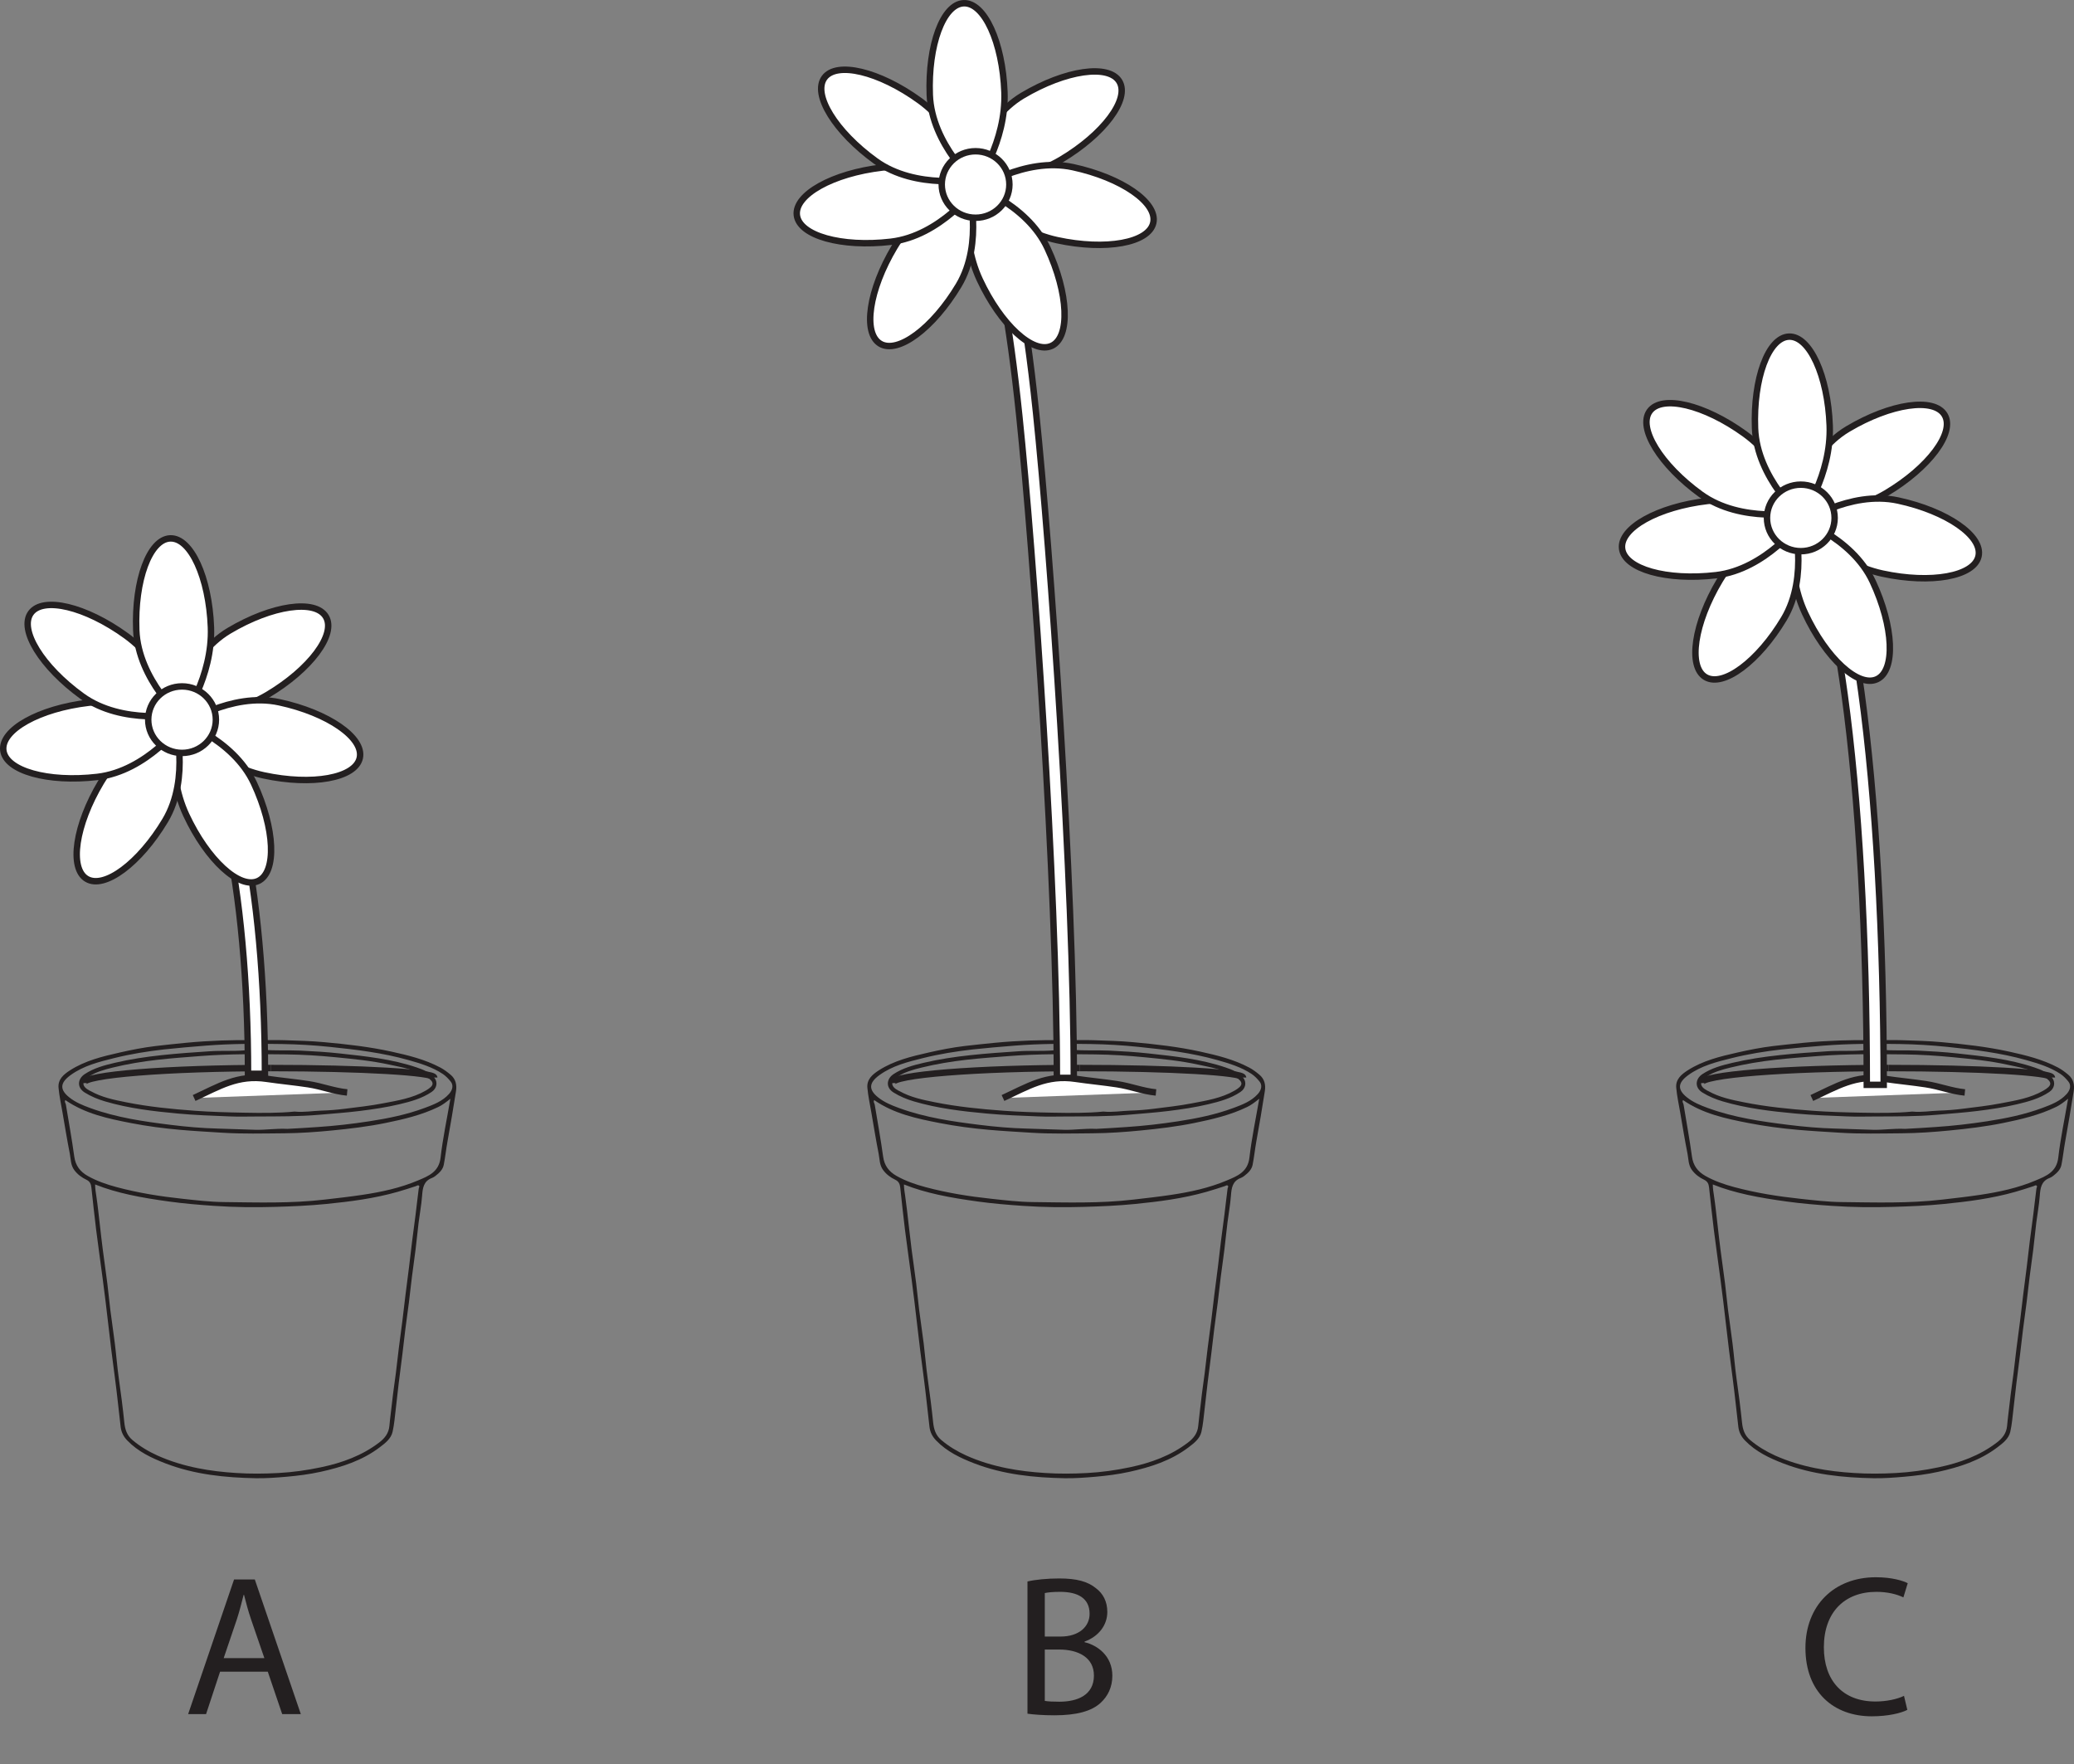<?xml version="1.0" encoding="UTF-8"?>
<svg xmlns="http://www.w3.org/2000/svg" xmlns:xlink="http://www.w3.org/1999/xlink" width="321.875pt" height="273.728pt" viewBox="0 0 321.875 273.728" version="1.1">
<rect x="0" y="0" width="321.875" height="273.728" fill="#808080" stroke="none"/>
<defs>
<g>
<symbol overflow="visible" id="glyph0-0">
<path style="stroke:none;" d="M 0 0 L 15.5 0 L 15.5 -21.703 L 0 -21.703 Z M 7.75 -12.25 L 2.484 -20.156 L 13.016 -20.156 Z M 8.688 -10.844 L 13.953 -18.75 L 13.953 -2.938 Z M 2.484 -1.547 L 7.75 -9.453 L 13.016 -1.547 Z M 1.547 -18.75 L 6.812 -10.844 L 1.547 -2.938 Z M 1.547 -18.75 "/>
</symbol>
<symbol overflow="visible" id="glyph0-1">
<path style="stroke:none;" d="M 13.141 -6.578 L 15.375 0 L 18.266 0 L 11.125 -20.891 L 7.906 -20.891 L 0.781 0 L 3.562 0 L 5.734 -6.578 Z M 6.297 -8.688 L 8.344 -14.719 C 8.766 -16 9.078 -17.297 9.391 -18.5 L 9.453 -18.5 C 9.766 -17.297 10.078 -16.062 10.547 -14.688 L 12.609 -8.688 Z M 6.297 -8.688 "/>
</symbol>
<symbol overflow="visible" id="glyph0-2">
<path style="stroke:none;" d="M 2.359 -0.062 C 3.25 0.062 4.688 0.188 6.547 0.188 C 9.953 0.188 12.312 -0.438 13.734 -1.766 C 14.812 -2.766 15.531 -4.156 15.531 -5.953 C 15.531 -9.047 13.203 -10.688 11.219 -11.156 L 11.219 -11.25 C 13.391 -12.031 14.75 -13.797 14.75 -15.844 C 14.75 -17.484 14.078 -18.719 12.984 -19.531 C 11.719 -20.578 9.984 -21.047 7.281 -21.047 C 5.422 -21.047 3.531 -20.859 2.359 -20.578 Z M 5.047 -18.781 C 5.484 -18.875 6.203 -18.969 7.438 -18.969 C 10.172 -18.969 12 -17.984 12 -15.562 C 12 -13.547 10.328 -12.031 7.5 -12.031 L 5.047 -12.031 Z M 5.047 -10.016 L 7.281 -10.016 C 10.234 -10.016 12.672 -8.797 12.672 -5.984 C 12.672 -2.938 10.109 -1.922 7.312 -1.922 C 6.359 -1.922 5.609 -1.953 5.047 -2.047 Z M 5.047 -10.016 "/>
</symbol>
<symbol overflow="visible" id="glyph0-3">
<path style="stroke:none;" d="M 16.406 -2.828 C 15.312 -2.297 13.641 -1.953 11.969 -1.953 C 6.906 -1.953 3.969 -5.203 3.969 -10.359 C 3.969 -15.844 7.219 -18.969 12.125 -18.969 C 13.859 -18.969 15.312 -18.594 16.312 -18.109 L 16.984 -20.312 C 16.281 -20.672 14.594 -21.234 12.031 -21.234 C 5.547 -21.234 1.109 -16.828 1.109 -10.266 C 1.109 -3.375 5.516 0.344 11.406 0.344 C 13.953 0.344 15.969 -0.156 16.922 -0.656 Z M 16.406 -2.828 "/>
</symbol>
</g>
<clipPath id="clip1">
  <path d="M 278 151 L 321.875 151 L 321.875 182 L 278 182 Z M 278 151 "/>
</clipPath>
<clipPath id="clip2">
  <path d="M 260 161 L 321.875 161 L 321.875 230 L 260 230 Z M 260 161 "/>
</clipPath>
<clipPath id="clip3">
  <path d="M 265 63 L 321.875 63 L 321.875 104 L 265 104 Z M 265 63 "/>
</clipPath>
</defs>
<g id="surface1">
<path style="fill:none;stroke-width:1;stroke-linecap:butt;stroke-linejoin:miter;stroke:rgb(13.73%,12.16%,12.549%);stroke-opacity:1;stroke-miterlimit:10;" d="M 0.002 -0.001 C 0.002 1.284 13.018 2.327 29.103 2.327 " transform="matrix(1,0,0,-1,12.955,168.057)"/>
<path style="fill:none;stroke-width:1;stroke-linecap:butt;stroke-linejoin:miter;stroke:rgb(13.73%,12.16%,12.549%);stroke-opacity:1;stroke-miterlimit:10;" d="M 0.001 0 C 0.001 0.813 -11.327 1.473 -25.327 1.473 " transform="matrix(1,0,0,-1,67.386,167.204)"/>
<path style=" stroke:none;fill-rule:evenodd;fill:rgb(13.73%,12.16%,12.549%);fill-opacity:1;" d="M 44.617 175.168 C 46.023 175.102 47.66 174.992 49.297 174.883 C 51.984 174.707 54.648 174.402 57.309 173.992 C 60.238 173.543 63.133 172.953 65.914 171.918 C 67.277 171.41 68.66 170.891 69.68 169.758 C 70.266 169.105 70.398 168.371 69.934 167.812 C 69.586 167.383 69.199 166.973 68.73 166.656 C 67.098 165.57 65.234 165.012 63.379 164.488 C 59.387 163.363 55.273 162.867 51.164 162.445 C 48.715 162.191 46.254 162.043 43.793 162.004 C 39.84 161.941 35.883 161.938 31.93 162.254 C 29.77 162.426 27.617 162.605 25.465 162.84 C 22.848 163.133 20.258 163.555 17.707 164.188 C 15.348 164.773 12.965 165.367 10.957 166.824 C 9.285 168.035 9.262 169.086 10.746 170.277 C 11.711 171.055 12.875 171.527 14.051 171.953 C 18.074 173.418 22.281 174.023 26.496 174.547 C 28.906 174.848 31.336 175.059 33.766 175.121 C 35.727 175.172 37.691 175.262 39.656 175.312 C 41.238 175.352 42.801 175.082 44.617 175.168 M 69.898 170.492 C 69.195 171.055 68.645 171.477 68.02 171.773 C 65.422 173.031 62.637 173.684 59.836 174.254 C 57.09 174.816 54.305 175.145 51.52 175.418 C 49.047 175.66 46.555 175.836 44.074 175.855 C 40.867 175.879 37.66 175.969 34.445 175.762 C 32.281 175.625 30.113 175.508 27.949 175.316 C 25.391 175.094 22.855 174.758 20.336 174.27 C 16.758 173.578 13.199 172.82 10.145 170.703 C 9.965 170.98 10.188 171.184 10.227 171.41 C 10.668 174.102 11.16 176.781 11.527 179.477 C 11.719 180.883 12.445 181.805 13.602 182.465 C 15.023 183.27 16.562 183.797 18.129 184.215 C 21.461 185.105 24.852 185.645 28.281 186.012 C 30.438 186.246 32.602 186.504 34.754 186.527 C 39.969 186.586 45.191 186.754 50.395 186.141 C 52.348 185.914 54.297 185.699 56.242 185.406 C 59.199 184.965 62.113 184.34 64.871 183.172 C 66.477 182.496 68.121 181.867 68.375 179.633 C 68.719 176.625 69.359 173.652 69.898 170.492 M 14.762 183.793 C 14.762 184.469 14.867 185.02 14.945 185.559 C 15.168 187.051 15.32 188.551 15.496 190.047 C 15.645 191.336 15.785 192.621 15.953 193.91 C 16.18 195.664 16.438 197.414 16.66 199.176 C 16.832 200.531 16.949 201.895 17.121 203.25 C 17.344 205.008 17.613 206.758 17.828 208.516 C 18.051 210.301 18.188 212.098 18.438 213.879 C 18.762 216.156 19.059 218.438 19.293 220.723 C 19.402 221.781 19.684 222.715 20.543 223.441 C 21.723 224.438 23.02 225.215 24.426 225.852 C 26.434 226.754 28.523 227.383 30.68 227.816 C 32.656 228.215 34.652 228.441 36.668 228.566 C 38.848 228.707 41.016 228.688 43.195 228.57 C 45.434 228.449 47.625 228.141 49.812 227.68 C 53.098 226.988 56.191 225.875 58.875 223.816 C 59.695 223.184 60.332 222.41 60.434 221.25 C 60.547 219.961 60.734 218.68 60.871 217.391 C 61.023 215.965 61.25 214.543 61.43 213.117 C 61.594 211.812 61.73 210.496 61.895 209.191 C 62.07 207.766 62.273 206.344 62.453 204.918 C 62.617 203.605 62.762 202.297 62.922 200.988 C 63.102 199.535 63.301 198.09 63.477 196.641 C 63.641 195.309 63.785 193.973 63.953 192.641 C 64.125 191.238 64.324 189.84 64.5 188.441 C 64.668 187.105 64.809 185.77 64.984 184.438 C 65.008 184.281 65.164 184.113 65.012 183.98 C 64.863 183.848 64.711 184 64.551 184.051 C 63.605 184.363 62.652 184.672 61.691 184.945 C 58.066 185.977 54.34 186.453 50.609 186.824 C 47.992 187.086 45.355 187.195 42.727 187.273 C 39.57 187.367 36.402 187.336 33.254 187.117 C 30.906 186.957 28.562 186.762 26.227 186.441 C 24.164 186.156 22.113 185.84 20.086 185.391 C 18.293 184.988 16.523 184.504 14.762 183.793 M 39.281 161.402 C 41.363 161.402 42.754 161.367 44.141 161.41 C 46.195 161.477 48.254 161.527 50.301 161.715 C 53.805 162.031 57.305 162.426 60.746 163.18 C 63.352 163.75 65.949 164.387 68.336 165.652 C 68.91 165.957 69.426 166.348 69.922 166.762 C 70.723 167.426 70.922 168.336 70.77 169.309 C 70.355 171.902 69.93 174.496 69.457 177.078 C 69.23 178.301 69.109 179.539 68.867 180.754 C 68.723 181.492 68.176 182.004 67.598 182.453 C 67.43 182.582 67.246 182.707 67.051 182.781 C 65.711 183.273 65.594 184.387 65.504 185.594 C 65.398 186.977 65.137 188.348 64.965 189.723 C 64.797 191.105 64.664 192.492 64.496 193.875 C 64.32 195.277 64.113 196.672 63.938 198.074 C 63.77 199.383 63.637 200.695 63.473 202.004 C 63.293 203.426 63.086 204.848 62.906 206.273 C 62.746 207.559 62.605 208.848 62.449 210.137 C 62.262 211.629 62.059 213.125 61.879 214.625 C 61.719 215.957 61.586 217.293 61.422 218.629 C 61.277 219.816 61.191 221.02 60.926 222.184 C 60.676 223.266 59.77 223.941 58.93 224.582 C 56.211 226.645 53.035 227.66 49.754 228.383 C 48 228.77 46.223 228.996 44.426 229.152 C 42.859 229.285 41.281 229.406 39.73 229.379 C 34.949 229.289 30.207 228.816 25.688 227.078 C 23.508 226.238 21.426 225.25 19.762 223.531 C 19.164 222.918 18.82 222.223 18.723 221.395 C 18.422 218.844 18.168 216.289 17.828 213.746 C 17.469 211.016 17.109 208.285 16.809 205.543 C 16.547 203.16 16.242 200.785 15.934 198.406 C 15.609 195.891 15.238 193.379 14.926 190.859 C 14.652 188.672 14.426 186.477 14.184 184.281 C 14.125 183.746 13.977 183.332 13.41 183.062 C 12.68 182.715 12.031 182.238 11.523 181.555 C 10.953 180.781 11 179.883 10.836 179.031 C 10.418 176.902 10.066 174.758 9.699 172.617 C 9.48 171.348 9.203 170.078 9.086 168.797 C 8.965 167.48 9.883 166.715 10.875 166.078 C 13.227 164.57 15.902 163.93 18.574 163.324 C 20.41 162.902 22.27 162.543 24.137 162.316 C 25.711 162.129 27.289 161.969 28.871 161.812 C 32.566 161.457 36.266 161.359 39.281 161.402 "/>
<path style=" stroke:none;fill-rule:evenodd;fill:rgb(13.73%,12.16%,12.549%);fill-opacity:1;" d="M 45.703 172.484 C 47.207 172.629 48.504 172.379 49.812 172.34 C 51.031 172.305 52.266 172.207 53.48 172.055 C 55.473 171.801 57.473 171.59 59.445 171.207 C 61.719 170.773 64.023 170.41 66.059 169.238 C 67.461 168.434 67.469 167.914 66.199 167.09 C 64.457 165.957 62.441 165.637 60.469 165.207 C 57.703 164.605 54.891 164.328 52.082 164.055 C 49.535 163.805 46.977 163.641 44.418 163.613 C 40.004 163.562 35.586 163.52 31.168 163.863 C 28.914 164.035 26.66 164.199 24.414 164.453 C 22.082 164.719 19.773 165.098 17.5 165.656 C 16.191 165.98 14.867 166.328 13.719 167.105 C 12.641 167.84 12.695 168.59 13.871 169.215 C 13.934 169.25 14.004 169.273 14.066 169.309 C 15.777 170.27 17.676 170.664 19.566 171.039 C 23.07 171.742 26.629 172.094 30.191 172.355 C 32.723 172.543 35.27 172.609 37.809 172.656 C 40.504 172.703 43.203 172.738 45.703 172.484 M 40.012 173.246 C 38.547 173.246 37.082 173.297 35.621 173.234 C 32.945 173.129 30.262 173.035 27.594 172.789 C 23.785 172.438 19.98 171.992 16.293 170.902 C 15.191 170.574 14.141 170.145 13.152 169.531 C 11.875 168.734 12.066 167.387 13.141 166.676 C 14.555 165.738 16.172 165.305 17.797 164.922 C 20.219 164.352 22.676 163.988 25.152 163.723 C 27.621 163.457 30.094 163.289 32.57 163.125 C 34.371 163.004 36.168 163.133 37.953 162.988 C 38.922 162.91 39.895 162.793 40.852 162.883 C 42.77 163.07 44.688 162.938 46.602 163.023 C 48.648 163.121 50.699 163.242 52.734 163.465 C 56.77 163.906 60.816 164.328 64.695 165.645 C 65.695 165.984 66.691 166.383 67.387 167.203 C 68 167.93 67.777 168.91 66.984 169.441 C 65.469 170.461 63.746 170.93 62 171.344 C 59.977 171.828 57.922 172.129 55.855 172.387 C 53.754 172.648 51.645 172.797 49.535 172.98 C 46.363 173.254 43.188 173.234 40.012 173.246 "/>
<path style="fill-rule:nonzero;fill:rgb(100%,100%,100%);fill-opacity:1;stroke-width:1;stroke-linecap:butt;stroke-linejoin:miter;stroke:rgb(13.73%,12.16%,12.549%);stroke-opacity:1;stroke-miterlimit:10;" d="M -0.001 0 C 3.854 1.778 6.776 3.653 11.268 2.977 C 13.385 2.665 15.69 2.45 17.702 2.141 C 19.78 1.825 21.733 1.051 23.745 0.864 " transform="matrix(1,0,0,-1,30.13,170.379)"/>
<path style=" stroke:none;fill-rule:nonzero;fill:rgb(100%,100%,100%);fill-opacity:1;" d="M 41.117 166.621 L 38.492 166.621 C 38.492 152.395 37.27 139.027 35.047 128.992 C 31.785 114.246 28.031 114.074 27.996 114.074 L 27.996 112.445 C 29.488 112.445 34.035 112.445 37.648 128.77 C 39.887 138.879 41.117 152.32 41.117 166.621 "/>
<path style="fill:none;stroke-width:1;stroke-linecap:butt;stroke-linejoin:miter;stroke:rgb(13.73%,12.16%,12.549%);stroke-opacity:1;stroke-miterlimit:10;" d="M -0.002 0.001 L -2.627 0.001 C -2.627 14.228 -3.849 27.595 -6.072 37.63 C -9.334 52.376 -13.087 52.548 -13.123 52.548 L -13.123 54.177 C -11.63 54.177 -7.084 54.177 -3.47 37.853 C -1.232 27.744 -0.002 14.302 -0.002 0.001 Z M -0.002 0.001 " transform="matrix(1,0,0,-1,41.119,166.623)"/>
<path style=" stroke:none;fill-rule:nonzero;fill:rgb(100%,100%,100%);fill-opacity:1;" d="M 35.562 97.867 C 42.215 93.914 48.938 92.938 50.57 95.688 C 52.211 98.438 48.141 103.879 41.488 107.832 C 34.836 111.789 26.938 110.777 26.938 110.777 C 26.938 110.777 28.91 101.82 35.562 97.867 "/>
<path style="fill:none;stroke-width:1;stroke-linecap:butt;stroke-linejoin:miter;stroke:rgb(13.73%,12.16%,12.549%);stroke-opacity:1;stroke-miterlimit:10;" d="M -0.001 0 C 6.652 3.953 13.374 4.93 15.007 2.18 C 16.648 -0.57 12.578 -6.012 5.925 -9.965 C -0.727 -13.922 -8.626 -12.91 -8.626 -12.91 C -8.626 -12.91 -6.653 -3.953 -0.001 0 Z M -0.001 0 " transform="matrix(1,0,0,-1,35.563,97.867)"/>
<path style=" stroke:none;fill-rule:nonzero;fill:rgb(100%,100%,100%);fill-opacity:1;" d="M 43.363 108.977 C 50.93 110.613 56.512 114.477 55.836 117.605 C 55.156 120.734 48.477 121.945 40.91 120.309 C 33.348 118.672 28.25 112.551 28.25 112.551 C 28.25 112.551 35.797 107.34 43.363 108.977 "/>
<path style="fill:none;stroke-width:1;stroke-linecap:butt;stroke-linejoin:miter;stroke:rgb(13.73%,12.16%,12.549%);stroke-opacity:1;stroke-miterlimit:10;" d="M -0.001 0.001 C 7.566 -1.636 13.148 -5.499 12.472 -8.628 C 11.792 -11.757 5.113 -12.968 -2.454 -11.331 C -10.016 -9.694 -15.114 -3.573 -15.114 -3.573 C -15.114 -3.573 -7.567 1.638 -0.001 0.001 Z M -0.001 0.001 " transform="matrix(1,0,0,-1,43.364,108.978)"/>
<path style=" stroke:none;fill-rule:nonzero;fill:rgb(100%,100%,100%);fill-opacity:1;" d="M 39.41 121.547 C 42.68 128.566 42.977 135.348 40.078 136.699 C 37.176 138.055 32.172 133.461 28.902 126.445 C 25.633 119.43 27.426 111.672 27.426 111.672 C 27.426 111.672 36.141 114.531 39.41 121.547 "/>
<path style="fill:none;stroke-width:1;stroke-linecap:butt;stroke-linejoin:miter;stroke:rgb(13.73%,12.16%,12.549%);stroke-opacity:1;stroke-miterlimit:10;" d="M -0 0.002 C 3.269 -7.018 3.566 -13.799 0.668 -15.15 C -2.234 -16.506 -7.238 -11.912 -10.508 -4.897 C -13.777 2.119 -11.984 9.877 -11.984 9.877 C -11.984 9.877 -3.27 7.018 -0 0.002 Z M -0 0.002 " transform="matrix(1,0,0,-1,39.41,121.549)"/>
<path style=" stroke:none;fill-rule:nonzero;fill:rgb(100%,100%,100%);fill-opacity:1;" d="M 25.625 127.328 C 21.648 133.969 16.195 138.02 13.453 136.375 C 10.707 134.73 11.703 128.012 15.68 121.371 C 19.656 114.73 27.086 111.867 27.086 111.867 C 27.086 111.867 29.602 120.688 25.625 127.328 "/>
<path style="fill:none;stroke-width:1;stroke-linecap:butt;stroke-linejoin:miter;stroke:rgb(13.73%,12.16%,12.549%);stroke-opacity:1;stroke-miterlimit:10;" d="M 0.001 -0 C -3.975 -6.641 -9.428 -10.691 -12.17 -9.047 C -14.917 -7.402 -13.92 -0.684 -9.944 5.957 C -5.967 12.598 1.462 15.461 1.462 15.461 C 1.462 15.461 3.978 6.641 0.001 -0 Z M 0.001 -0 " transform="matrix(1,0,0,-1,25.624,127.328)"/>
<path style=" stroke:none;fill-rule:nonzero;fill:rgb(100%,100%,100%);fill-opacity:1;" d="M 15.109 120.555 C 7.422 121.453 0.891 119.609 0.516 116.43 C 0.145 113.25 6.074 109.941 13.762 109.043 C 21.449 108.141 28.25 112.281 28.25 112.281 C 28.25 112.281 22.797 119.656 15.109 120.555 "/>
<path style="fill:none;stroke-width:1;stroke-linecap:butt;stroke-linejoin:miter;stroke:rgb(13.73%,12.16%,12.549%);stroke-opacity:1;stroke-miterlimit:10;" d="M -0.002 0 C -7.689 -0.898 -14.22 0.945 -14.595 4.125 C -14.966 7.305 -9.037 10.613 -1.349 11.512 C 6.338 12.414 13.139 8.273 13.139 8.273 C 13.139 8.273 7.686 0.898 -0.002 0 Z M -0.002 0 " transform="matrix(1,0,0,-1,15.111,120.555)"/>
<path style=" stroke:none;fill-rule:nonzero;fill:rgb(100%,100%,100%);fill-opacity:1;" d="M 12.754 108.027 C 6.48 103.492 2.918 97.711 4.793 95.117 C 6.668 92.523 13.277 94.098 19.547 98.637 C 25.816 103.172 28.027 110.82 28.027 110.82 C 28.027 110.82 19.023 112.562 12.754 108.027 "/>
<path style="fill:none;stroke-width:1;stroke-linecap:butt;stroke-linejoin:miter;stroke:rgb(13.73%,12.16%,12.549%);stroke-opacity:1;stroke-miterlimit:10;" d="M 0.001 -0 C -6.272 4.535 -9.835 10.316 -7.96 12.91 C -6.085 15.504 0.524 13.93 6.794 9.391 C 13.064 4.855 15.274 -2.793 15.274 -2.793 C 15.274 -2.793 6.271 -4.535 0.001 -0 Z M 0.001 -0 " transform="matrix(1,0,0,-1,12.753,108.027)"/>
<path style=" stroke:none;fill-rule:nonzero;fill:rgb(100%,100%,100%);fill-opacity:1;" d="M 21.148 97.766 C 20.859 90.031 23.219 83.664 26.414 83.543 C 29.613 83.422 32.441 89.598 32.734 97.332 C 33.023 105.066 28.359 111.52 28.359 111.52 C 28.359 111.52 21.441 105.5 21.148 97.766 "/>
<path style="fill:none;stroke-width:1;stroke-linecap:butt;stroke-linejoin:miter;stroke:rgb(13.73%,12.16%,12.549%);stroke-opacity:1;stroke-miterlimit:10;" d="M -0.001 -0 C -0.291 7.734 2.069 14.102 5.264 14.223 C 8.463 14.344 11.292 8.168 11.584 0.434 C 11.874 -7.301 7.209 -13.754 7.209 -13.754 C 7.209 -13.754 0.292 -7.734 -0.001 -0 Z M -0.001 -0 " transform="matrix(1,0,0,-1,21.15,97.766)"/>
<path style=" stroke:none;fill-rule:nonzero;fill:rgb(100%,100%,100%);fill-opacity:1;" d="M 33.504 111.672 C 33.504 114.523 31.152 116.832 28.25 116.832 C 25.352 116.832 23 114.523 23 111.672 C 23 108.82 25.352 106.512 28.25 106.512 C 31.152 106.512 33.504 108.82 33.504 111.672 "/>
<path style="fill:none;stroke-width:1;stroke-linecap:butt;stroke-linejoin:miter;stroke:rgb(13.73%,12.16%,12.549%);stroke-opacity:1;stroke-miterlimit:10;" d="M 0.001 -0 C 0.001 -2.852 -2.351 -5.16 -5.253 -5.16 C -8.151 -5.16 -10.503 -2.852 -10.503 -0 C -10.503 2.851 -8.151 5.16 -5.253 5.16 C -2.351 5.16 0.001 2.851 0.001 -0 Z M 0.001 -0 " transform="matrix(1,0,0,-1,33.503,111.672)"/>
<g style="fill:rgb(13.73%,12.16%,12.549%);fill-opacity:1;">
  <use xlink:href="#glyph0-1" x="28.419" y="265.978"/>
</g>
<g style="fill:rgb(13.73%,12.16%,12.549%);fill-opacity:1;">
  <use xlink:href="#glyph0-2" x="157.1" y="265.978"/>
</g>
<path style="fill:none;stroke-width:1;stroke-linecap:butt;stroke-linejoin:miter;stroke:rgb(13.73%,12.16%,12.549%);stroke-opacity:1;stroke-miterlimit:10;" d="M 0 -0.001 C 0 1.284 13.016 2.327 29.106 2.327 " transform="matrix(1,0,0,-1,138.484,168.057)"/>
<path style="fill:none;stroke-width:1;stroke-linecap:butt;stroke-linejoin:miter;stroke:rgb(13.73%,12.16%,12.549%);stroke-opacity:1;stroke-miterlimit:10;" d="M -0.001 0 C -0.001 0.813 -11.33 1.473 -25.33 1.473 " transform="matrix(1,0,0,-1,192.916,167.204)"/>
<path style=" stroke:none;fill-rule:evenodd;fill:rgb(13.73%,12.16%,12.549%);fill-opacity:1;" d="M 170.145 175.168 C 171.551 175.102 173.188 174.992 174.828 174.883 C 177.512 174.707 180.18 174.402 182.84 173.992 C 185.77 173.543 188.66 172.953 191.441 171.918 C 192.805 171.41 194.188 170.891 195.207 169.758 C 195.793 169.105 195.926 168.371 195.465 167.812 C 195.113 167.383 194.73 166.973 194.258 166.656 C 192.625 165.57 190.762 165.012 188.91 164.488 C 184.918 163.363 180.805 162.867 176.691 162.445 C 174.246 162.191 171.781 162.043 169.32 162.004 C 165.367 161.941 161.41 161.938 157.461 162.254 C 155.301 162.426 153.148 162.605 150.992 162.84 C 148.375 163.133 145.785 163.555 143.234 164.188 C 140.875 164.773 138.496 165.367 136.484 166.824 C 134.812 168.035 134.793 169.086 136.273 170.277 C 137.238 171.055 138.402 171.527 139.578 171.953 C 143.605 173.418 147.809 174.023 152.023 174.547 C 154.434 174.848 156.867 175.059 159.293 175.121 C 161.258 175.172 163.223 175.262 165.184 175.312 C 166.766 175.352 168.332 175.082 170.145 175.168 M 195.43 170.492 C 194.727 171.055 194.172 171.477 193.551 171.773 C 190.953 173.031 188.164 173.684 185.363 174.254 C 182.621 174.816 179.836 175.145 177.047 175.418 C 174.574 175.66 172.086 175.836 169.602 175.855 C 166.395 175.879 163.188 175.969 159.977 175.762 C 157.809 175.625 155.645 175.508 153.48 175.316 C 150.922 175.094 148.383 174.758 145.867 174.27 C 142.285 173.578 138.727 172.82 135.676 170.703 C 135.492 170.98 135.715 171.184 135.754 171.41 C 136.195 174.102 136.691 176.781 137.059 179.477 C 137.246 180.883 137.973 181.805 139.133 182.465 C 140.551 183.27 142.09 183.797 143.66 184.215 C 146.992 185.105 150.383 185.645 153.812 186.012 C 155.969 186.246 158.129 186.504 160.285 186.527 C 165.496 186.586 170.719 186.754 175.922 186.141 C 177.875 185.914 179.824 185.699 181.77 185.406 C 184.73 184.965 187.645 184.34 190.402 183.172 C 192.008 182.496 193.648 181.867 193.906 179.633 C 194.25 176.625 194.887 173.652 195.43 170.492 M 140.289 183.793 C 140.293 184.469 140.398 185.02 140.477 185.559 C 140.695 187.051 140.848 188.551 141.023 190.047 C 141.176 191.336 141.316 192.621 141.48 193.91 C 141.711 195.664 141.969 197.414 142.191 199.176 C 142.359 200.531 142.477 201.895 142.648 203.25 C 142.871 205.008 143.141 206.758 143.359 208.516 C 143.578 210.301 143.715 212.098 143.969 213.879 C 144.289 216.156 144.586 218.438 144.82 220.723 C 144.934 221.781 145.211 222.715 146.074 223.441 C 147.254 224.438 148.547 225.215 149.953 225.852 C 151.961 226.754 154.055 227.383 156.207 227.816 C 158.188 228.215 160.18 228.441 162.199 228.566 C 164.379 228.707 166.543 228.688 168.723 228.57 C 170.961 228.449 173.156 228.141 175.344 227.68 C 178.625 226.988 181.723 225.875 184.402 223.816 C 185.223 223.184 185.859 222.41 185.961 221.25 C 186.078 219.961 186.266 218.68 186.402 217.391 C 186.551 215.965 186.777 214.543 186.957 213.117 C 187.121 211.812 187.258 210.496 187.422 209.191 C 187.602 207.766 187.805 206.344 187.98 204.918 C 188.145 203.605 188.289 202.297 188.449 200.988 C 188.633 199.535 188.828 198.09 189.008 196.641 C 189.172 195.309 189.312 193.973 189.48 192.641 C 189.656 191.238 189.855 189.84 190.031 188.441 C 190.195 187.105 190.34 185.77 190.516 184.438 C 190.539 184.281 190.695 184.113 190.543 183.98 C 190.395 183.848 190.238 184 190.082 184.051 C 189.133 184.363 188.18 184.672 187.219 184.945 C 183.598 185.977 179.871 186.453 176.141 186.824 C 173.523 187.086 170.887 187.195 168.258 187.273 C 165.098 187.367 161.934 187.336 158.781 187.117 C 156.438 186.957 154.09 186.762 151.754 186.441 C 149.695 186.156 147.645 185.84 145.613 185.391 C 143.82 184.988 142.055 184.504 140.289 183.793 M 164.809 161.402 C 166.891 161.402 168.281 161.367 169.672 161.41 C 171.723 161.477 173.785 161.527 175.828 161.715 C 179.336 162.031 182.836 162.426 186.277 163.18 C 188.879 163.75 191.477 164.387 193.863 165.652 C 194.441 165.957 194.953 166.348 195.449 166.762 C 196.25 167.426 196.453 168.336 196.297 169.309 C 195.883 171.902 195.461 174.496 194.984 177.078 C 194.762 178.301 194.641 179.539 194.398 180.754 C 194.25 181.492 193.707 182.004 193.125 182.453 C 192.961 182.582 192.773 182.707 192.578 182.781 C 191.238 183.273 191.121 184.387 191.031 185.594 C 190.926 186.977 190.664 188.348 190.496 189.723 C 190.324 191.105 190.191 192.492 190.023 193.875 C 189.852 195.277 189.641 196.672 189.465 198.074 C 189.301 199.383 189.164 200.695 189 202.004 C 188.82 203.426 188.617 204.848 188.438 206.273 C 188.273 207.559 188.137 208.848 187.977 210.137 C 187.793 211.629 187.59 213.125 187.41 214.625 C 187.246 215.957 187.113 217.293 186.953 218.629 C 186.805 219.816 186.723 221.02 186.453 222.184 C 186.203 223.266 185.297 223.941 184.461 224.582 C 181.738 226.645 178.562 227.66 175.285 228.383 C 173.531 228.77 171.754 228.996 169.957 229.152 C 168.391 229.285 166.812 229.406 165.258 229.379 C 160.48 229.289 155.738 228.816 151.215 227.078 C 149.039 226.238 146.957 225.25 145.293 223.531 C 144.695 222.918 144.348 222.223 144.25 221.395 C 143.949 218.844 143.695 216.289 143.359 213.746 C 142.996 211.016 142.637 208.285 142.336 205.543 C 142.074 203.16 141.77 200.785 141.465 198.406 C 141.137 195.891 140.77 193.379 140.453 190.859 C 140.18 188.672 139.953 186.477 139.715 184.281 C 139.652 183.746 139.504 183.332 138.941 183.062 C 138.211 182.715 137.562 182.238 137.055 181.555 C 136.48 180.781 136.531 179.883 136.363 179.031 C 135.945 176.902 135.598 174.758 135.227 172.617 C 135.008 171.348 134.73 170.078 134.613 168.797 C 134.496 167.48 135.414 166.715 136.402 166.078 C 138.754 164.57 141.434 163.93 144.105 163.324 C 145.941 162.902 147.797 162.543 149.664 162.316 C 151.238 162.129 152.82 161.969 154.398 161.812 C 158.094 161.457 161.793 161.359 164.809 161.402 "/>
<path style=" stroke:none;fill-rule:evenodd;fill:rgb(13.73%,12.16%,12.549%);fill-opacity:1;" d="M 171.23 172.484 C 172.734 172.629 174.031 172.379 175.34 172.34 C 176.562 172.305 177.797 172.207 179.012 172.055 C 181.004 171.801 183.004 171.59 184.977 171.207 C 187.25 170.773 189.555 170.41 191.59 169.238 C 192.988 168.434 193 167.914 191.73 167.09 C 189.984 165.957 187.969 165.637 185.996 165.207 C 183.234 164.605 180.418 164.328 177.609 164.055 C 175.066 163.805 172.504 163.641 169.949 163.613 C 165.531 163.562 161.113 163.52 156.699 163.863 C 154.445 164.035 152.191 164.199 149.941 164.453 C 147.613 164.719 145.305 165.098 143.031 165.656 C 141.719 165.98 140.398 166.328 139.25 167.105 C 138.172 167.84 138.223 168.59 139.398 169.215 C 139.465 169.25 139.531 169.273 139.594 169.309 C 141.305 170.27 143.207 170.664 145.094 171.039 C 148.602 171.742 152.16 172.094 155.719 172.355 C 158.254 172.543 160.797 172.609 163.336 172.656 C 166.031 172.703 168.73 172.738 171.23 172.484 M 165.539 173.246 C 164.078 173.246 162.613 173.297 161.152 173.234 C 158.473 173.129 155.789 173.035 153.121 172.789 C 149.312 172.438 145.508 171.992 141.82 170.902 C 140.723 170.574 139.668 170.145 138.684 169.531 C 137.402 168.734 137.594 167.387 138.668 166.676 C 140.086 165.738 141.699 165.305 143.328 164.922 C 145.75 164.352 148.203 163.988 150.684 163.723 C 153.152 163.457 155.621 163.289 158.102 163.125 C 159.898 163.004 161.695 163.133 163.484 162.988 C 164.453 162.91 165.422 162.793 166.379 162.883 C 168.297 163.07 170.215 162.938 172.133 163.023 C 174.176 163.121 176.227 163.242 178.262 163.465 C 182.297 163.906 186.344 164.328 190.223 165.645 C 191.223 165.984 192.219 166.383 192.914 167.203 C 193.527 167.93 193.309 168.91 192.512 169.441 C 191 170.461 189.273 170.93 187.531 171.344 C 185.504 171.828 183.453 172.129 181.387 172.387 C 179.281 172.648 177.172 172.797 175.066 172.98 C 171.891 173.254 168.719 173.234 165.539 173.246 "/>
<path style="fill-rule:nonzero;fill:rgb(100%,100%,100%);fill-opacity:1;stroke-width:1;stroke-linecap:butt;stroke-linejoin:miter;stroke:rgb(13.73%,12.16%,12.549%);stroke-opacity:1;stroke-miterlimit:10;" d="M 0 0 C 3.856 1.778 6.778 3.653 11.266 2.977 C 13.383 2.665 15.692 2.45 17.7 2.141 C 19.778 1.825 21.731 1.051 23.743 0.864 " transform="matrix(1,0,0,-1,155.66,170.379)"/>
<path style=" stroke:none;fill-rule:nonzero;fill:rgb(100%,100%,100%);fill-opacity:1;" d="M 166.648 167.258 L 164.023 167.258 C 164.023 136.988 160.418 85.957 158.199 64.602 C 154.934 33.234 151.184 32.875 151.145 32.875 L 151.145 29.402 C 152.641 29.402 157.188 29.402 160.801 64.129 C 163.035 85.633 166.648 136.836 166.648 167.258 "/>
<path style="fill:none;stroke-width:1;stroke-linecap:butt;stroke-linejoin:miter;stroke:rgb(13.73%,12.16%,12.549%);stroke-opacity:1;stroke-miterlimit:10;" d="M 0.001 0.001 L -2.624 0.001 C -2.624 30.271 -6.229 81.302 -8.448 102.658 C -11.713 134.025 -15.463 134.384 -15.502 134.384 L -15.502 137.857 C -14.006 137.857 -9.46 137.857 -5.846 103.13 C -3.612 81.626 0.001 30.423 0.001 0.001 Z M 0.001 0.001 " transform="matrix(1,0,0,-1,166.647,167.259)"/>
<path style=" stroke:none;fill-rule:nonzero;fill:rgb(100%,100%,100%);fill-opacity:1;" d="M 158.715 14.824 C 165.367 10.871 172.086 9.895 173.723 12.645 C 175.359 15.398 171.289 20.836 164.641 24.789 C 157.984 28.746 150.086 27.738 150.086 27.738 C 150.086 27.738 152.062 18.781 158.715 14.824 "/>
<path style="fill:none;stroke-width:1;stroke-linecap:butt;stroke-linejoin:miter;stroke:rgb(13.73%,12.16%,12.549%);stroke-opacity:1;stroke-miterlimit:10;" d="M 0 0.001 C 6.653 3.955 13.372 4.931 15.008 2.181 C 16.645 -0.573 12.575 -6.01 5.926 -9.963 C -0.73 -13.92 -8.628 -12.913 -8.628 -12.913 C -8.628 -12.913 -6.652 -3.956 0 0.001 Z M 0 0.001 " transform="matrix(1,0,0,-1,158.714,14.826)"/>
<path style=" stroke:none;fill-rule:nonzero;fill:rgb(100%,100%,100%);fill-opacity:1;" d="M 166.516 25.938 C 174.078 27.574 179.664 31.438 178.984 34.566 C 178.309 37.695 171.629 38.902 164.062 37.266 C 156.496 35.629 151.402 29.512 151.402 29.512 C 151.402 29.512 158.949 24.297 166.516 25.938 "/>
<path style="fill:none;stroke-width:1;stroke-linecap:butt;stroke-linejoin:miter;stroke:rgb(13.73%,12.16%,12.549%);stroke-opacity:1;stroke-miterlimit:10;" d="M 0 -0.002 C 7.563 -1.638 13.149 -5.502 12.469 -8.63 C 11.793 -11.759 5.114 -12.966 -2.453 -11.33 C -10.019 -9.693 -15.113 -3.576 -15.113 -3.576 C -15.113 -3.576 -7.566 1.639 0 -0.002 Z M 0 -0.002 " transform="matrix(1,0,0,-1,166.515,25.936)"/>
<path style=" stroke:none;fill-rule:nonzero;fill:rgb(100%,100%,100%);fill-opacity:1;" d="M 162.562 38.508 C 165.832 45.523 166.129 52.309 163.227 53.66 C 160.328 55.012 155.324 50.418 152.055 43.402 C 148.785 36.387 150.578 28.629 150.578 28.629 C 150.578 28.629 159.293 31.492 162.562 38.508 "/>
<path style="fill:none;stroke-width:1;stroke-linecap:butt;stroke-linejoin:miter;stroke:rgb(13.73%,12.16%,12.549%);stroke-opacity:1;stroke-miterlimit:10;" d="M 0.001 -0.001 C 3.271 -7.016 3.568 -13.801 0.665 -15.153 C -2.233 -16.504 -7.237 -11.911 -10.506 -4.895 C -13.776 2.121 -11.983 9.878 -11.983 9.878 C -11.983 9.878 -3.268 7.015 0.001 -0.001 Z M 0.001 -0.001 " transform="matrix(1,0,0,-1,162.561,38.507)"/>
<path style=" stroke:none;fill-rule:nonzero;fill:rgb(100%,100%,100%);fill-opacity:1;" d="M 148.773 44.285 C 144.797 50.926 139.348 54.977 136.602 53.332 C 133.855 51.688 134.852 44.973 138.828 38.332 C 142.805 31.691 150.234 28.824 150.234 28.824 C 150.234 28.824 152.75 37.648 148.773 44.285 "/>
<path style="fill:none;stroke-width:1;stroke-linecap:butt;stroke-linejoin:miter;stroke:rgb(13.73%,12.16%,12.549%);stroke-opacity:1;stroke-miterlimit:10;" d="M -0.001 0.001 C -3.978 -6.639 -9.427 -10.69 -12.173 -9.045 C -14.919 -7.401 -13.923 -0.686 -9.947 5.955 C -5.97 12.595 1.459 15.462 1.459 15.462 C 1.459 15.462 3.975 6.638 -0.001 0.001 Z M -0.001 0.001 " transform="matrix(1,0,0,-1,148.775,44.287)"/>
<path style=" stroke:none;fill-rule:nonzero;fill:rgb(100%,100%,100%);fill-opacity:1;" d="M 138.262 37.512 C 130.574 38.414 124.039 36.566 123.668 33.387 C 123.293 30.207 129.227 26.902 136.914 26 C 144.602 25.098 151.402 29.238 151.402 29.238 C 151.402 29.238 145.949 36.613 138.262 37.512 "/>
<path style="fill:none;stroke-width:1;stroke-linecap:butt;stroke-linejoin:miter;stroke:rgb(13.73%,12.16%,12.549%);stroke-opacity:1;stroke-miterlimit:10;" d="M 0.001 0.001 C -7.687 -0.901 -14.222 0.947 -14.593 4.126 C -14.968 7.306 -9.035 10.611 -1.347 11.513 C 6.34 12.416 13.141 8.275 13.141 8.275 C 13.141 8.275 7.688 0.9 0.001 0.001 Z M 0.001 0.001 " transform="matrix(1,0,0,-1,138.261,37.513)"/>
<path style=" stroke:none;fill-rule:nonzero;fill:rgb(100%,100%,100%);fill-opacity:1;" d="M 135.902 24.984 C 129.633 20.449 126.07 14.668 127.945 12.074 C 129.82 9.484 136.426 11.059 142.699 15.594 C 148.969 20.129 151.18 27.781 151.18 27.781 C 151.18 27.781 142.176 29.523 135.902 24.984 "/>
<path style="fill:none;stroke-width:1;stroke-linecap:butt;stroke-linejoin:miter;stroke:rgb(13.73%,12.16%,12.549%);stroke-opacity:1;stroke-miterlimit:10;" d="M -0.001 0.001 C -6.271 4.537 -9.833 10.318 -7.958 12.912 C -6.083 15.501 0.522 13.927 6.795 9.392 C 13.065 4.857 15.276 -2.795 15.276 -2.795 C 15.276 -2.795 6.272 -4.538 -0.001 0.001 Z M -0.001 0.001 " transform="matrix(1,0,0,-1,135.904,24.986)"/>
<path style=" stroke:none;fill-rule:nonzero;fill:rgb(100%,100%,100%);fill-opacity:1;" d="M 144.301 14.723 C 144.008 6.988 146.367 0.621 149.566 0.504 C 152.766 0.383 155.594 6.555 155.883 14.289 C 156.176 22.023 151.512 28.477 151.512 28.477 C 151.512 28.477 144.59 22.457 144.301 14.723 "/>
<path style="fill:none;stroke-width:1;stroke-linecap:butt;stroke-linejoin:miter;stroke:rgb(13.73%,12.16%,12.549%);stroke-opacity:1;stroke-miterlimit:10;" d="M 0 0.001 C -0.292 7.736 2.067 14.103 5.266 14.22 C 8.465 14.341 11.293 8.169 11.583 0.435 C 11.875 -7.299 7.211 -13.752 7.211 -13.752 C 7.211 -13.752 0.29 -7.733 0 0.001 Z M 0 0.001 " transform="matrix(1,0,0,-1,144.3,14.724)"/>
<path style=" stroke:none;fill-rule:nonzero;fill:rgb(100%,100%,100%);fill-opacity:1;" d="M 156.652 28.629 C 156.652 31.48 154.301 33.789 151.402 33.789 C 148.504 33.789 146.152 31.48 146.152 28.629 C 146.152 25.781 148.504 23.469 151.402 23.469 C 154.301 23.469 156.652 25.781 156.652 28.629 "/>
<path style="fill:none;stroke-width:1;stroke-linecap:butt;stroke-linejoin:miter;stroke:rgb(13.73%,12.16%,12.549%);stroke-opacity:1;stroke-miterlimit:10;" d="M -0.001 0.001 C -0.001 -2.85 -2.353 -5.159 -5.251 -5.159 C -8.15 -5.159 -10.501 -2.85 -10.501 0.001 C -10.501 2.849 -8.15 5.162 -5.251 5.162 C -2.353 5.162 -0.001 2.849 -0.001 0.001 Z M -0.001 0.001 " transform="matrix(1,0,0,-1,156.654,28.63)"/>
<g style="fill:rgb(13.73%,12.16%,12.549%);fill-opacity:1;">
  <use xlink:href="#glyph0-3" x="279.086" y="265.978"/>
</g>
<path style="fill:none;stroke-width:1;stroke-linecap:butt;stroke-linejoin:miter;stroke:rgb(13.73%,12.16%,12.549%);stroke-opacity:1;stroke-miterlimit:10;" d="M -0.001 -0.001 C -0.001 1.284 13.018 2.327 29.104 2.327 " transform="matrix(1,0,0,-1,264.013,168.057)"/>
<g clip-path="url(#clip1)" clip-rule="nonzero">
<path style="fill:none;stroke-width:1;stroke-linecap:butt;stroke-linejoin:miter;stroke:rgb(13.73%,12.16%,12.549%);stroke-opacity:1;stroke-miterlimit:10;" d="M 0.001 0 C 0.001 0.813 -11.328 1.473 -25.328 1.473 " transform="matrix(1,0,0,-1,318.445,167.204)"/>
</g>
<g clip-path="url(#clip2)" clip-rule="nonzero">
<path style=" stroke:none;fill-rule:evenodd;fill:rgb(13.73%,12.16%,12.549%);fill-opacity:1;" d="M 295.676 175.168 C 297.082 175.102 298.719 174.992 300.355 174.883 C 303.043 174.707 305.707 174.402 308.367 173.992 C 311.297 173.543 314.191 172.953 316.973 171.918 C 318.336 171.41 319.719 170.891 320.738 169.758 C 321.324 169.105 321.457 168.371 320.992 167.812 C 320.641 167.383 320.258 166.973 319.789 166.656 C 318.156 165.57 316.293 165.012 314.438 164.488 C 310.445 163.363 306.332 162.867 302.223 162.445 C 299.773 162.191 297.309 162.043 294.852 162.004 C 290.895 161.941 286.941 161.938 282.988 162.254 C 280.828 162.426 278.676 162.605 276.523 162.84 C 273.906 163.133 271.316 163.555 268.762 164.188 C 266.406 164.773 264.023 165.367 262.016 166.824 C 260.344 168.035 260.32 169.086 261.805 170.277 C 262.77 171.055 263.93 171.527 265.109 171.953 C 269.133 173.418 273.34 174.023 277.555 174.547 C 279.965 174.848 282.395 175.059 284.824 175.121 C 286.785 175.172 288.75 175.262 290.715 175.312 C 292.297 175.352 293.859 175.082 295.676 175.168 M 320.957 170.492 C 320.254 171.055 319.703 171.477 319.078 171.773 C 316.48 173.031 313.695 173.684 310.895 174.254 C 308.148 174.816 305.363 175.145 302.578 175.418 C 300.105 175.66 297.613 175.836 295.133 175.855 C 291.926 175.879 288.719 175.969 285.504 175.762 C 283.34 175.625 281.172 175.508 279.008 175.316 C 276.449 175.094 273.914 174.758 271.395 174.27 C 267.816 173.578 264.258 172.82 261.203 170.703 C 261.023 170.98 261.246 171.184 261.285 171.41 C 261.723 174.102 262.219 176.781 262.586 179.477 C 262.777 180.883 263.504 181.805 264.66 182.465 C 266.082 183.27 267.621 183.797 269.188 184.215 C 272.52 185.105 275.91 185.645 279.34 186.012 C 281.496 186.246 283.66 186.504 285.812 186.527 C 291.027 186.586 296.25 186.754 301.453 186.141 C 303.406 185.914 305.355 185.699 307.301 185.406 C 310.258 184.965 313.172 184.34 315.93 183.172 C 317.535 182.496 319.18 181.867 319.434 179.633 C 319.781 176.625 320.418 173.652 320.957 170.492 M 265.82 183.793 C 265.82 184.469 265.926 185.02 266.004 185.559 C 266.227 187.051 266.379 188.551 266.555 190.047 C 266.703 191.336 266.844 192.621 267.012 193.91 C 267.238 195.664 267.496 197.414 267.719 199.176 C 267.891 200.531 268.008 201.895 268.18 203.25 C 268.402 205.008 268.672 206.758 268.887 208.516 C 269.109 210.301 269.246 212.098 269.496 213.879 C 269.82 216.156 270.117 218.438 270.352 220.723 C 270.461 221.781 270.742 222.715 271.602 223.441 C 272.781 224.438 274.078 225.215 275.48 225.852 C 277.492 226.754 279.582 227.383 281.738 227.816 C 283.715 228.215 285.711 228.441 287.727 228.566 C 289.906 228.707 292.074 228.688 294.254 228.57 C 296.492 228.449 298.684 228.141 300.871 227.68 C 304.156 226.988 307.25 225.875 309.93 223.816 C 310.754 223.184 311.391 222.41 311.492 221.25 C 311.605 219.961 311.793 218.68 311.93 217.391 C 312.082 215.965 312.309 214.543 312.488 213.117 C 312.652 211.812 312.789 210.496 312.953 209.191 C 313.129 207.766 313.332 206.344 313.512 204.918 C 313.676 203.605 313.82 202.297 313.98 200.988 C 314.16 199.535 314.355 198.09 314.535 196.641 C 314.699 195.309 314.844 193.973 315.008 192.641 C 315.184 191.238 315.383 189.84 315.559 188.441 C 315.727 187.105 315.867 185.77 316.043 184.438 C 316.066 184.281 316.223 184.113 316.07 183.98 C 315.922 183.848 315.77 184 315.609 184.051 C 314.664 184.363 313.711 184.672 312.75 184.945 C 309.125 185.977 305.398 186.453 301.668 186.824 C 299.051 187.086 296.414 187.195 293.785 187.273 C 290.629 187.367 287.461 187.336 284.312 187.117 C 281.965 186.957 279.621 186.762 277.285 186.441 C 275.223 186.156 273.172 185.84 271.141 185.391 C 269.352 184.988 267.582 184.504 265.82 183.793 M 290.34 161.402 C 292.422 161.402 293.812 161.367 295.199 161.41 C 297.254 161.477 299.312 161.527 301.355 161.715 C 304.863 162.031 308.363 162.426 311.805 163.18 C 314.41 163.75 317.008 164.387 319.395 165.652 C 319.969 165.957 320.484 166.348 320.98 166.762 C 321.781 167.426 321.98 168.336 321.828 169.309 C 321.414 171.902 320.988 174.496 320.516 177.078 C 320.289 178.301 320.168 179.539 319.926 180.754 C 319.781 181.492 319.234 182.004 318.656 182.453 C 318.488 182.582 318.305 182.707 318.105 182.781 C 316.77 183.273 316.652 184.387 316.559 185.594 C 316.457 186.977 316.195 188.348 316.023 189.723 C 315.855 191.105 315.723 192.492 315.555 193.875 C 315.379 195.277 315.172 196.672 314.996 198.074 C 314.828 199.383 314.695 200.695 314.531 202.004 C 314.352 203.426 314.145 204.848 313.965 206.273 C 313.801 207.559 313.664 208.848 313.508 210.137 C 313.32 211.629 313.117 213.125 312.938 214.625 C 312.777 215.957 312.645 217.293 312.48 218.629 C 312.336 219.816 312.25 221.02 311.984 222.184 C 311.734 223.266 310.828 223.941 309.988 224.582 C 307.27 226.645 304.094 227.66 300.812 228.383 C 299.059 228.77 297.281 228.996 295.484 229.152 C 293.918 229.285 292.34 229.406 290.789 229.379 C 286.008 229.289 281.266 228.816 276.746 227.078 C 274.566 226.238 272.484 225.25 270.82 223.531 C 270.223 222.918 269.879 222.223 269.781 221.395 C 269.48 218.844 269.223 216.289 268.887 213.746 C 268.527 211.016 268.168 208.285 267.867 205.543 C 267.605 203.16 267.301 200.785 266.992 198.406 C 266.668 195.891 266.297 193.379 265.984 190.859 C 265.711 188.672 265.484 186.477 265.242 184.281 C 265.184 183.746 265.035 183.332 264.469 183.062 C 263.738 182.715 263.09 182.238 262.582 181.555 C 262.012 180.781 262.059 179.883 261.895 179.031 C 261.473 176.902 261.125 174.758 260.758 172.617 C 260.539 171.348 260.258 170.078 260.145 168.797 C 260.023 167.48 260.941 166.715 261.934 166.078 C 264.285 164.57 266.961 163.93 269.633 163.324 C 271.469 162.902 273.328 162.543 275.195 162.316 C 276.766 162.129 278.348 161.969 279.926 161.812 C 283.625 161.457 287.324 161.359 290.34 161.402 "/>
</g>
<path style=" stroke:none;fill-rule:evenodd;fill:rgb(13.73%,12.16%,12.549%);fill-opacity:1;" d="M 296.762 172.484 C 298.266 172.629 299.562 172.379 300.871 172.34 C 302.09 172.305 303.324 172.207 304.539 172.055 C 306.531 171.801 308.531 171.59 310.504 171.207 C 312.781 170.773 315.082 170.41 317.117 169.238 C 318.52 168.434 318.531 167.914 317.258 167.09 C 315.516 165.957 313.5 165.637 311.527 165.207 C 308.762 164.605 305.949 164.328 303.141 164.055 C 300.594 163.805 298.031 163.641 295.477 163.613 C 291.062 163.562 286.645 163.52 282.227 163.863 C 279.973 164.035 277.719 164.199 275.473 164.453 C 273.141 164.719 270.832 165.098 268.559 165.656 C 267.25 165.98 265.926 166.328 264.781 167.105 C 263.699 167.84 263.754 168.59 264.93 169.215 C 264.992 169.25 265.062 169.273 265.125 169.309 C 266.836 170.27 268.734 170.664 270.625 171.039 C 274.129 171.742 277.688 172.094 281.246 172.355 C 283.781 172.543 286.324 172.609 288.867 172.656 C 291.562 172.703 294.262 172.738 296.762 172.484 M 291.07 173.246 C 289.605 173.246 288.141 173.297 286.68 173.234 C 284.004 173.129 281.32 173.035 278.652 172.789 C 274.844 172.438 271.039 171.992 267.352 170.902 C 266.25 170.574 265.199 170.145 264.211 169.531 C 262.934 168.734 263.125 167.387 264.199 166.676 C 265.613 165.738 267.23 165.305 268.855 164.922 C 271.281 164.352 273.734 163.988 276.211 163.723 C 278.68 163.457 281.152 163.289 283.629 163.125 C 285.43 163.004 287.227 163.133 289.012 162.988 C 289.98 162.91 290.953 162.793 291.91 162.883 C 293.828 163.07 295.746 162.938 297.66 163.023 C 299.707 163.121 301.754 163.242 303.789 163.465 C 307.828 163.906 311.875 164.328 315.754 165.645 C 316.754 165.984 317.75 166.383 318.445 167.203 C 319.059 167.93 318.836 168.91 318.043 169.441 C 316.531 170.461 314.805 170.93 313.059 171.344 C 311.035 171.828 308.98 172.129 306.914 172.387 C 304.812 172.648 302.703 172.797 300.594 172.98 C 297.418 173.254 294.246 173.234 291.07 173.246 "/>
<path style="fill-rule:nonzero;fill:rgb(100%,100%,100%);fill-opacity:1;stroke-width:1;stroke-linecap:butt;stroke-linejoin:miter;stroke:rgb(13.73%,12.16%,12.549%);stroke-opacity:1;stroke-miterlimit:10;" d="M -0.002 0 C 3.854 1.778 6.776 3.653 11.268 2.977 C 13.385 2.665 15.69 2.45 17.698 2.141 C 19.78 1.825 21.733 1.051 23.745 0.864 " transform="matrix(1,0,0,-1,281.189,170.379)"/>
<path style=" stroke:none;fill-rule:nonzero;fill:rgb(100%,100%,100%);fill-opacity:1;" d="M 292.344 168.336 L 289.719 168.336 C 289.719 145.434 288.492 123.926 286.273 107.77 C 283.008 84.039 279.258 83.762 279.219 83.762 L 279.219 81.137 C 280.715 81.137 285.262 81.137 288.875 107.414 C 291.109 123.684 292.344 145.32 292.344 168.336 "/>
<path style="fill:none;stroke-width:1;stroke-linecap:butt;stroke-linejoin:miter;stroke:rgb(13.73%,12.16%,12.549%);stroke-opacity:1;stroke-miterlimit:10;" d="M 0 0 L -2.625 0 C -2.625 22.903 -3.851 44.411 -6.07 60.567 C -9.335 84.297 -13.085 84.575 -13.125 84.575 L -13.125 87.2 C -11.628 87.2 -7.082 87.2 -3.468 60.922 C -1.234 44.653 0 23.016 0 0 Z M 0 0 " transform="matrix(1,0,0,-1,292.343,168.336)"/>
<path style=" stroke:none;fill-rule:nonzero;fill:rgb(100%,100%,100%);fill-opacity:1;" d="M 286.789 66.562 C 293.441 62.605 300.16 61.629 301.797 64.383 C 303.434 67.133 299.363 72.57 292.715 76.527 C 286.059 80.48 278.16 79.473 278.16 79.473 C 278.16 79.473 280.137 70.516 286.789 66.562 "/>
<path style="fill:none;stroke-width:1;stroke-linecap:butt;stroke-linejoin:miter;stroke:rgb(13.73%,12.16%,12.549%);stroke-opacity:1;stroke-miterlimit:10;" d="M 0 -0.002 C 6.653 3.956 13.372 4.932 15.008 2.178 C 16.645 -0.572 12.575 -6.009 5.926 -9.966 C -0.73 -13.919 -8.628 -12.912 -8.628 -12.912 C -8.628 -12.912 -6.652 -3.955 0 -0.002 Z M 0 -0.002 " transform="matrix(1,0,0,-1,286.789,66.561)"/>
<path style=" stroke:none;fill-rule:nonzero;fill:rgb(100%,100%,100%);fill-opacity:1;" d="M 294.59 77.672 C 302.152 79.309 307.738 83.172 307.059 86.301 C 306.383 89.43 299.703 90.637 292.137 89 C 284.57 87.363 279.477 81.246 279.477 81.246 C 279.477 81.246 287.023 76.035 294.59 77.672 "/>
<g clip-path="url(#clip3)" clip-rule="nonzero">
<path style="fill:none;stroke-width:1;stroke-linecap:butt;stroke-linejoin:miter;stroke:rgb(13.73%,12.16%,12.549%);stroke-opacity:1;stroke-miterlimit:10;" d="M 0 -0 C 7.563 -1.637 13.149 -5.5 12.469 -8.629 C 11.793 -11.758 5.114 -12.965 -2.453 -11.329 C -10.019 -9.692 -15.113 -3.575 -15.113 -3.575 C -15.113 -3.575 -7.566 1.636 0 -0 Z M 0 -0 " transform="matrix(1,0,0,-1,294.589,77.671)"/>
</g>
<path style=" stroke:none;fill-rule:nonzero;fill:rgb(100%,100%,100%);fill-opacity:1;" d="M 290.637 90.242 C 293.906 97.258 294.203 104.043 291.301 105.395 C 288.402 106.746 283.398 102.156 280.129 95.137 C 276.859 88.125 278.652 80.367 278.652 80.367 C 278.652 80.367 287.367 83.227 290.637 90.242 "/>
<path style="fill:none;stroke-width:1;stroke-linecap:butt;stroke-linejoin:miter;stroke:rgb(13.73%,12.16%,12.549%);stroke-opacity:1;stroke-miterlimit:10;" d="M 0.001 0 C 3.271 -7.015 3.568 -13.8 0.665 -15.152 C -2.233 -16.503 -7.237 -11.914 -10.506 -4.894 C -13.776 2.118 -11.983 9.875 -11.983 9.875 C -11.983 9.875 -3.268 7.016 0.001 0 Z M 0.001 0 " transform="matrix(1,0,0,-1,290.635,90.243)"/>
<path style=" stroke:none;fill-rule:nonzero;fill:rgb(100%,100%,100%);fill-opacity:1;" d="M 276.848 96.023 C 272.871 102.664 267.422 106.711 264.676 105.066 C 261.93 103.426 262.926 96.707 266.902 90.066 C 270.879 83.426 278.309 80.562 278.309 80.562 C 278.309 80.562 280.824 89.383 276.848 96.023 "/>
<path style="fill:none;stroke-width:1;stroke-linecap:butt;stroke-linejoin:miter;stroke:rgb(13.73%,12.16%,12.549%);stroke-opacity:1;stroke-miterlimit:10;" d="M -0.001 -0.002 C -3.978 -6.642 -9.427 -10.689 -12.173 -9.045 C -14.919 -7.404 -13.923 -0.685 -9.947 5.955 C -5.97 12.596 1.459 15.459 1.459 15.459 C 1.459 15.459 3.975 6.639 -0.001 -0.002 Z M -0.001 -0.002 " transform="matrix(1,0,0,-1,276.849,96.022)"/>
<path style=" stroke:none;fill-rule:nonzero;fill:rgb(100%,100%,100%);fill-opacity:1;" d="M 266.336 89.25 C 258.648 90.148 252.113 88.301 251.742 85.121 C 251.367 81.945 257.301 78.637 264.988 77.734 C 272.676 76.836 279.477 80.977 279.477 80.977 C 279.477 80.977 274.023 88.348 266.336 89.25 "/>
<path style="fill:none;stroke-width:1;stroke-linecap:butt;stroke-linejoin:miter;stroke:rgb(13.73%,12.16%,12.549%);stroke-opacity:1;stroke-miterlimit:10;" d="M 0.001 -0.002 C -7.687 -0.9 -14.222 0.948 -14.593 4.127 C -14.968 7.303 -9.035 10.612 -1.347 11.514 C 6.34 12.413 13.141 8.272 13.141 8.272 C 13.141 8.272 7.688 0.901 0.001 -0.002 Z M 0.001 -0.002 " transform="matrix(1,0,0,-1,266.335,89.249)"/>
<path style=" stroke:none;fill-rule:nonzero;fill:rgb(100%,100%,100%);fill-opacity:1;" d="M 263.977 76.723 C 257.707 72.184 254.145 66.406 256.02 63.812 C 257.895 61.219 264.5 62.793 270.773 67.328 C 277.043 71.867 279.254 79.516 279.254 79.516 C 279.254 79.516 270.25 81.258 263.977 76.723 "/>
<path style="fill:none;stroke-width:1;stroke-linecap:butt;stroke-linejoin:miter;stroke:rgb(13.73%,12.16%,12.549%);stroke-opacity:1;stroke-miterlimit:10;" d="M -0.001 -0.001 C -6.271 4.538 -9.833 10.315 -7.958 12.909 C -6.083 15.502 0.522 13.928 6.795 9.393 C 13.065 4.854 15.276 -2.794 15.276 -2.794 C 15.276 -2.794 6.272 -4.537 -0.001 -0.001 Z M -0.001 -0.001 " transform="matrix(1,0,0,-1,263.978,76.721)"/>
<path style=" stroke:none;fill-rule:nonzero;fill:rgb(100%,100%,100%);fill-opacity:1;" d="M 272.375 66.461 C 272.082 58.727 274.441 52.355 277.641 52.238 C 280.84 52.117 283.668 58.289 283.957 66.023 C 284.25 73.758 279.586 80.215 279.586 80.215 C 279.586 80.215 272.664 74.195 272.375 66.461 "/>
<path style="fill:none;stroke-width:1;stroke-linecap:butt;stroke-linejoin:miter;stroke:rgb(13.73%,12.16%,12.549%);stroke-opacity:1;stroke-miterlimit:10;" d="M 0.001 -0.002 C -0.292 7.733 2.067 14.104 5.266 14.221 C 8.465 14.342 11.293 8.17 11.583 0.436 C 11.876 -7.298 7.211 -13.755 7.211 -13.755 C 7.211 -13.755 0.29 -7.736 0.001 -0.002 Z M 0.001 -0.002 " transform="matrix(1,0,0,-1,272.375,66.459)"/>
<path style=" stroke:none;fill-rule:nonzero;fill:rgb(100%,100%,100%);fill-opacity:1;" d="M 284.727 80.367 C 284.727 83.215 282.375 85.527 279.477 85.527 C 276.578 85.527 274.227 83.215 274.227 80.367 C 274.227 77.516 276.578 75.203 279.477 75.203 C 282.375 75.203 284.727 77.516 284.727 80.367 "/>
<path style="fill:none;stroke-width:1;stroke-linecap:butt;stroke-linejoin:miter;stroke:rgb(13.73%,12.16%,12.549%);stroke-opacity:1;stroke-miterlimit:10;" d="M -0.001 -0.001 C -0.001 -2.849 -2.353 -5.162 -5.251 -5.162 C -8.15 -5.162 -10.501 -2.849 -10.501 -0.001 C -10.501 2.85 -8.15 5.163 -5.251 5.163 C -2.353 5.163 -0.001 2.85 -0.001 -0.001 Z M -0.001 -0.001 " transform="matrix(1,0,0,-1,284.728,80.366)"/>
</g>
</svg>
